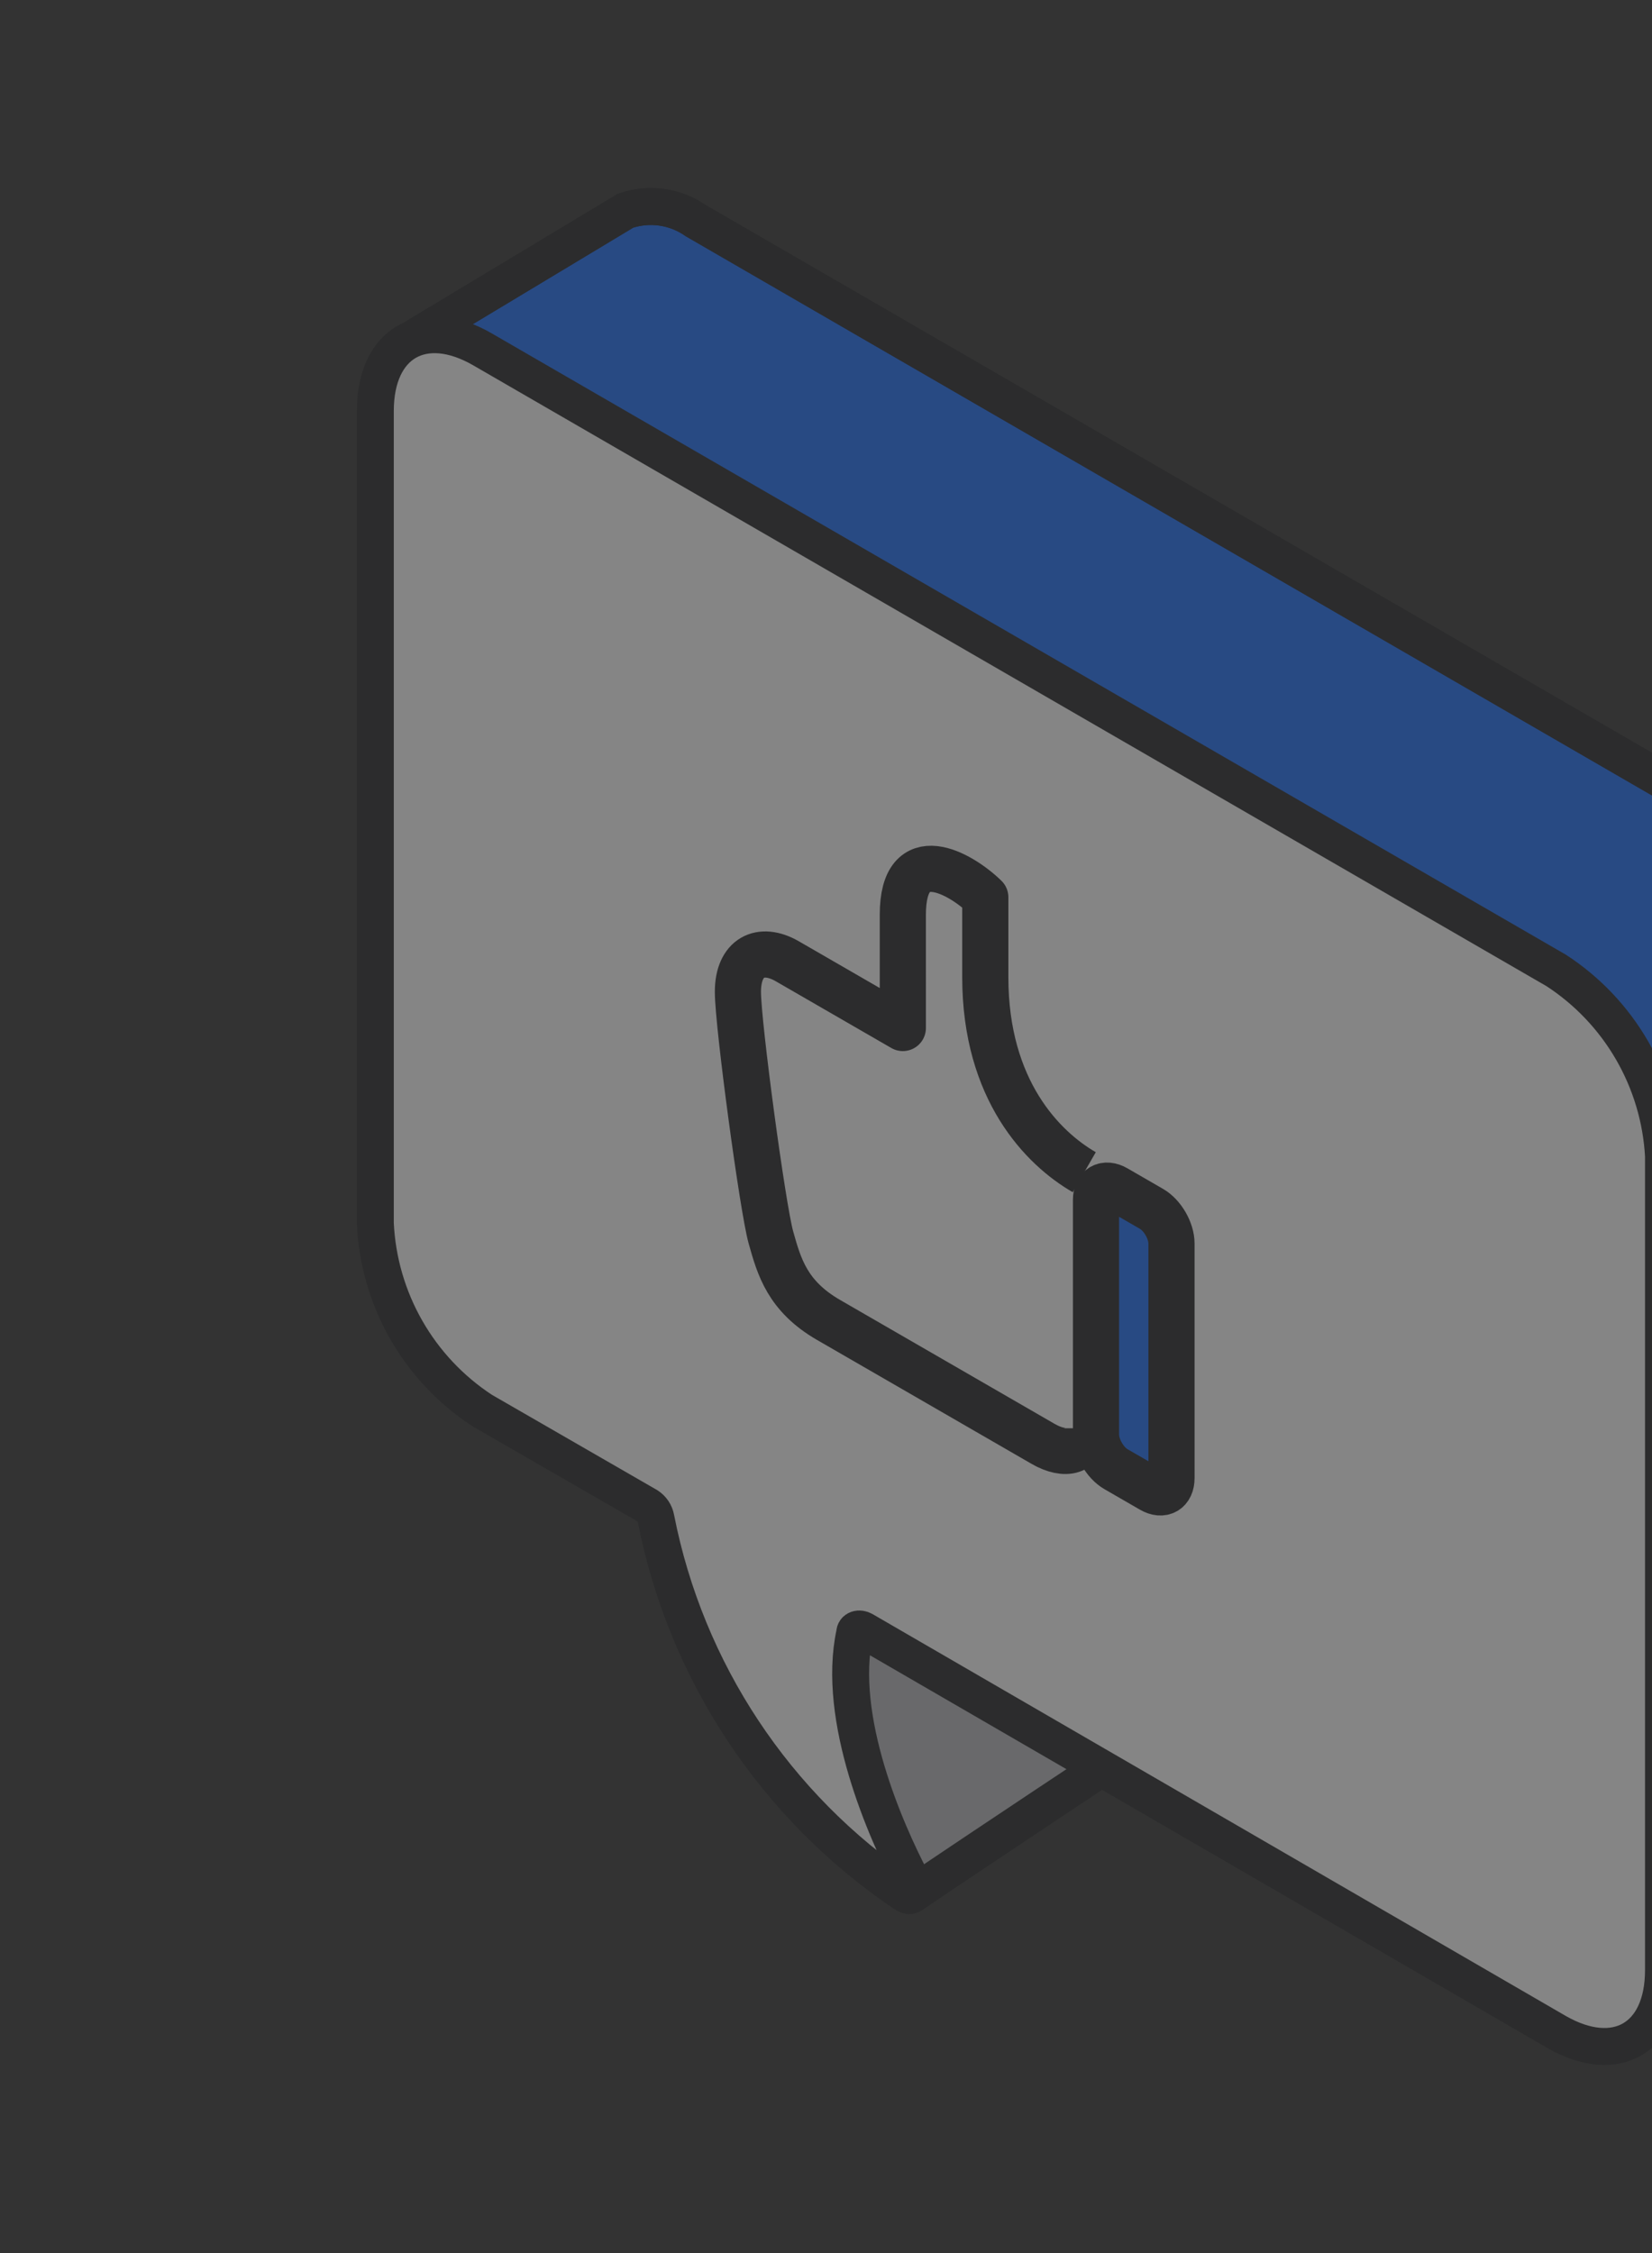 <svg width="212" height="289" viewBox="0 0 212 289" fill="none" xmlns="http://www.w3.org/2000/svg">
<rect x="0" y="0" width="212" height="289" fill="#333333" stroke="none"/>
<g opacity="0.4">
<path d="M117.425 242.779C124.455 237.976 146.216 223.568 146.216 223.568C146.297 223.498 146.353 223.404 146.375 223.3C146.396 223.196 146.383 223.087 146.336 222.991C146.309 222.927 146.268 222.87 146.216 222.823L109.628 178.395C109.592 178.307 109.53 178.232 109.451 178.179C109.372 178.126 109.279 178.098 109.184 178.098C109.089 178.098 108.996 178.126 108.917 178.179C108.838 178.232 108.776 178.307 108.74 178.395L103.03 205.412L101.614 223.952C101.588 224.012 101.574 224.078 101.574 224.144C101.574 224.21 101.588 224.275 101.614 224.336L116.562 241.867C117.041 242.371 117.065 242.876 117.425 242.779Z" fill="#B8BABF" stroke="#202123" stroke-width="4.738" stroke-miterlimit="10"/>
<path d="M226.678 107.793L89.274 28.303C87.979 27.399 86.49 26.812 84.927 26.591C83.364 26.37 81.771 26.52 80.277 27.03L53.405 43.192C53.316 43.262 53.243 43.351 53.193 43.453C53.143 43.555 53.117 43.667 53.117 43.781C53.117 43.894 53.143 44.006 53.193 44.108C53.243 44.21 53.316 44.3 53.405 44.369L85.507 78.614C85.562 78.77 85.562 78.939 85.507 79.095V135.05C85.768 139.949 87.179 144.718 89.626 148.97C92.073 153.222 95.487 156.837 99.591 159.521L120.104 171.12L121.52 173.137C125.397 192.726 136.849 209.989 153.381 221.167C154.365 221.864 155.037 220.879 154.365 219.606C151.054 213.29 144.6 199.65 146.735 188.867L148.991 187.882L191.385 212.282C191.539 212.366 191.658 212.502 191.721 212.666L209.403 259.999C209.437 260.107 209.494 260.205 209.571 260.287C209.649 260.366 209.743 260.426 209.847 260.463C209.951 260.5 210.061 260.514 210.171 260.504C210.274 260.526 210.38 260.526 210.483 260.504L237.115 244.654C238.397 243.638 239.405 242.317 240.047 240.811C240.688 239.305 240.942 237.662 240.785 236.032V132.216C240.514 127.322 239.096 122.561 236.645 118.318C234.194 114.075 230.78 110.469 226.678 107.793V107.793Z" fill="#166CFB" stroke="#202123" stroke-width="4.738" stroke-miterlimit="10"/>
<path d="M240.82 130.109L210.627 145.94L212.065 259.631C212.065 259.631 227.297 250.767 236.507 245.24C238.991 243.749 240.82 239.502 240.82 236.605C240.82 200.131 240.82 130.109 240.82 130.109Z" fill="#150035"/>
<path d="M226.68 107.793L89.276 28.303C87.981 27.399 86.492 26.812 84.929 26.591C83.366 26.37 81.773 26.52 80.279 27.03L53.407 43.192C53.318 43.262 53.245 43.351 53.195 43.453C53.145 43.555 53.119 43.667 53.119 43.781C53.119 43.894 53.145 44.006 53.195 44.108C53.245 44.21 53.318 44.3 53.407 44.369L85.509 78.614C85.564 78.77 85.564 78.939 85.509 79.095V135.05C85.77 139.949 87.181 144.718 89.628 148.97C92.075 153.222 95.489 156.837 99.593 159.521L120.106 171.12L121.521 173.137C125.399 192.726 136.851 209.989 153.383 221.167C154.367 221.864 155.039 220.879 154.367 219.606C151.056 213.29 144.602 199.65 146.737 188.867L148.993 187.882L191.387 212.282C191.541 212.366 191.66 212.502 191.723 212.666L209.405 259.999C209.439 260.107 209.496 260.205 209.573 260.287C209.651 260.366 209.745 260.426 209.849 260.463C209.953 260.5 210.063 260.514 210.173 260.504C210.276 260.526 210.382 260.526 210.485 260.504L237.117 244.654C238.399 243.638 239.407 242.317 240.048 240.811C240.69 239.305 240.944 237.662 240.787 236.032V132.216C240.516 127.322 239.098 122.561 236.647 118.318C234.196 114.075 230.782 110.469 226.68 107.793Z" stroke="#202123" stroke-width="4.738" stroke-miterlimit="10"/>
<path d="M199.702 124.479L61.89 44.797C54.332 40.45 48.166 43.957 48.166 52.722V156.923C48.389 161.728 49.749 166.411 52.136 170.586C54.522 174.762 57.865 178.31 61.89 180.938L83.099 193.161C83.381 193.34 83.622 193.575 83.808 193.852C83.994 194.129 84.12 194.442 84.178 194.77C88.028 214.415 99.504 231.731 116.088 242.92C117.072 243.617 117.744 242.632 117.072 241.359C113.641 234.851 107.307 220.418 109.682 209.492C109.682 208.963 110.258 208.795 110.81 209.107L199.75 260.643C207.331 264.99 213.473 261.484 213.473 252.718V148.254C213.208 143.486 211.822 138.848 209.429 134.717C207.036 130.586 203.704 127.078 199.702 124.479Z" fill="white" stroke="#202123" stroke-width="4.738" stroke-miterlimit="10"/>
<path d="M139.142 150.361C133.85 147.306 126.442 139.863 126.442 125.343L126.442 116.357C126.442 116.048 126.442 115.095 126.442 115.095C123.267 111.999 115.859 107.79 115.859 117.34L115.86 131.865L101.044 123.311C97.589 121.316 94.695 122.79 94.695 127.225C94.695 131.391 97.871 154.952 98.929 158.724C99.987 162.495 101.046 166.263 106.337 169.317C109.723 171.273 126.091 180.723 133.851 185.204C136.719 186.86 139.143 186.295 139.143 183.206" stroke="#202123" stroke-width="5.922" stroke-linejoin="round"/>
<path d="M143.215 188.456L147.773 191.088C149.189 191.906 150.337 191.243 150.337 189.608L150.336 159.508C150.336 157.873 149.188 155.884 147.772 155.066L143.214 152.434C141.797 151.617 140.649 152.279 140.649 153.915L140.65 184.014C140.65 185.65 141.798 187.638 143.215 188.456Z" fill="#166CFB" stroke="#202123" stroke-width="5.922" stroke-linejoin="round"/>
</g>
</svg>
